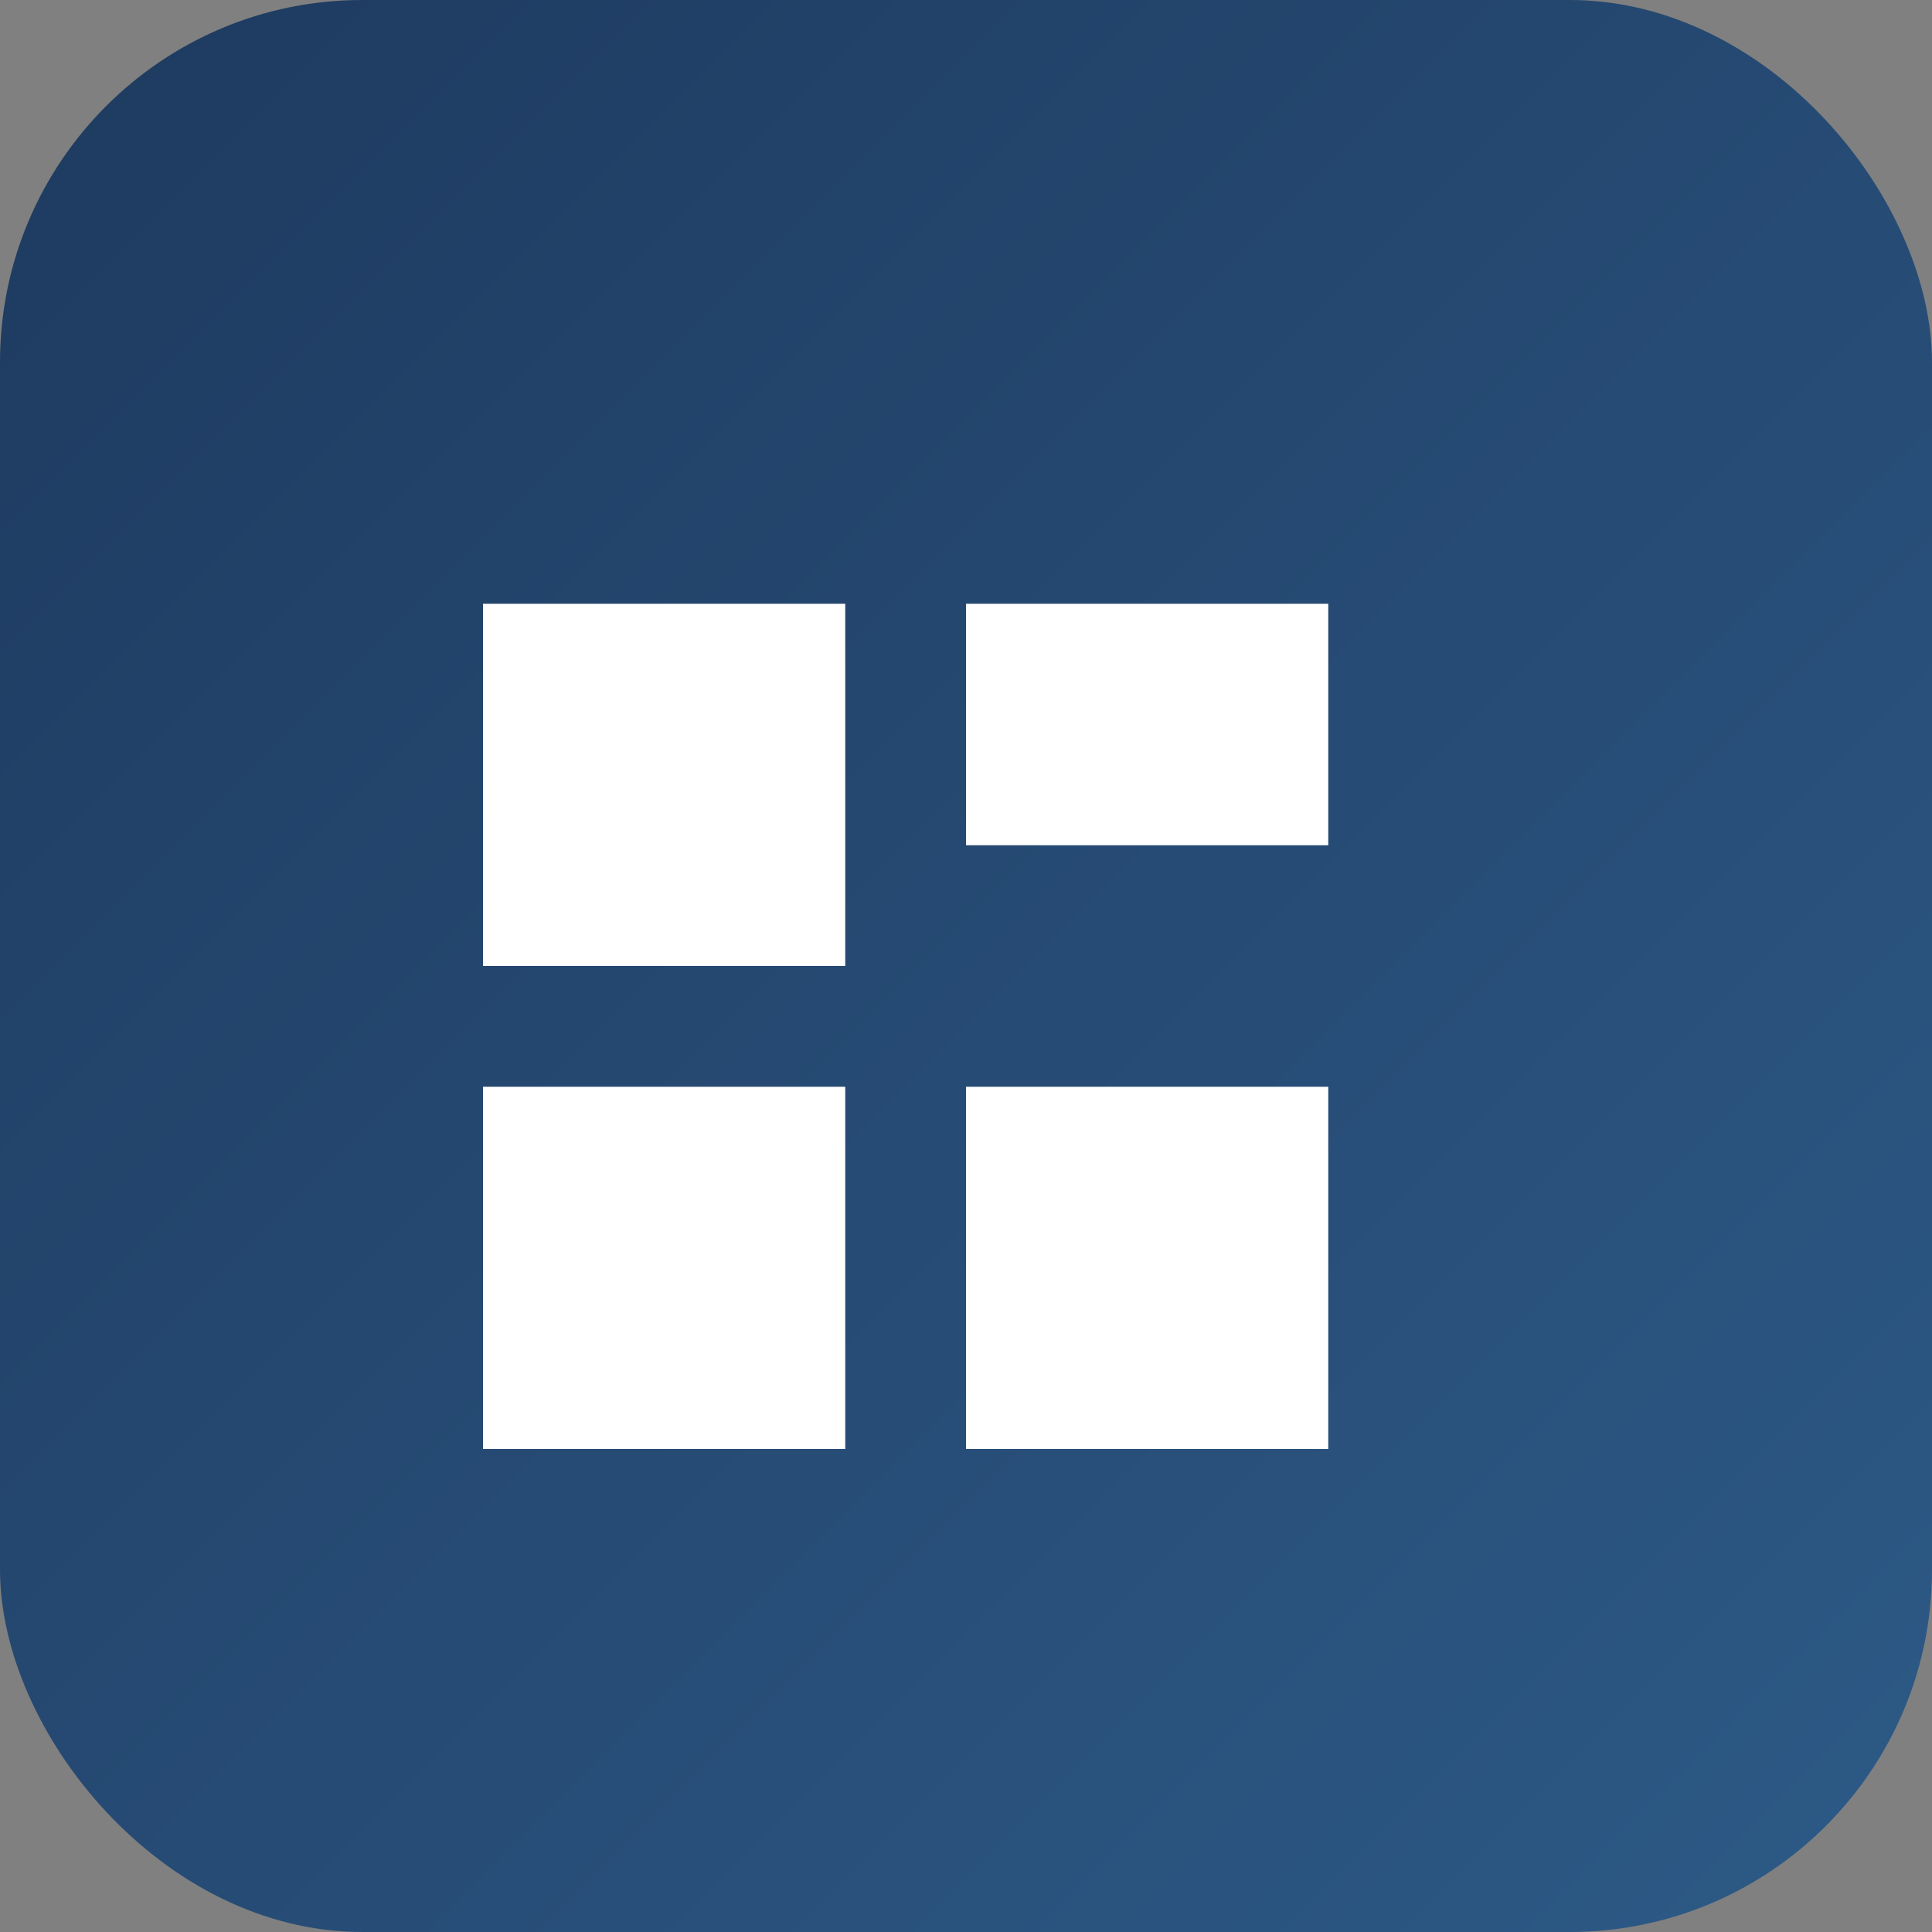 <svg xmlns="http://www.w3.org/2000/svg" viewBox="0 0 32 32">
  <rect x="0" y="0" width="32" height="32" fill="#808080" stroke="none"/>
  <defs>
    <linearGradient id="grad" x1="0%" y1="0%" x2="100%" y2="100%">
      <stop offset="0%" style="stop-color:#1e3a5f"/>
      <stop offset="100%" style="stop-color:#2d5a87"/>
    </linearGradient>
  </defs>
  <rect width="32" height="32" rx="6" fill="url(#grad)"/>
  <path d="M8 10h6v6H8v-6zm0 8h6v6H8v-6zm8 0h6v6h-6v-6zm0-8h6v4h-6v-4z" fill="white"/>
</svg>
